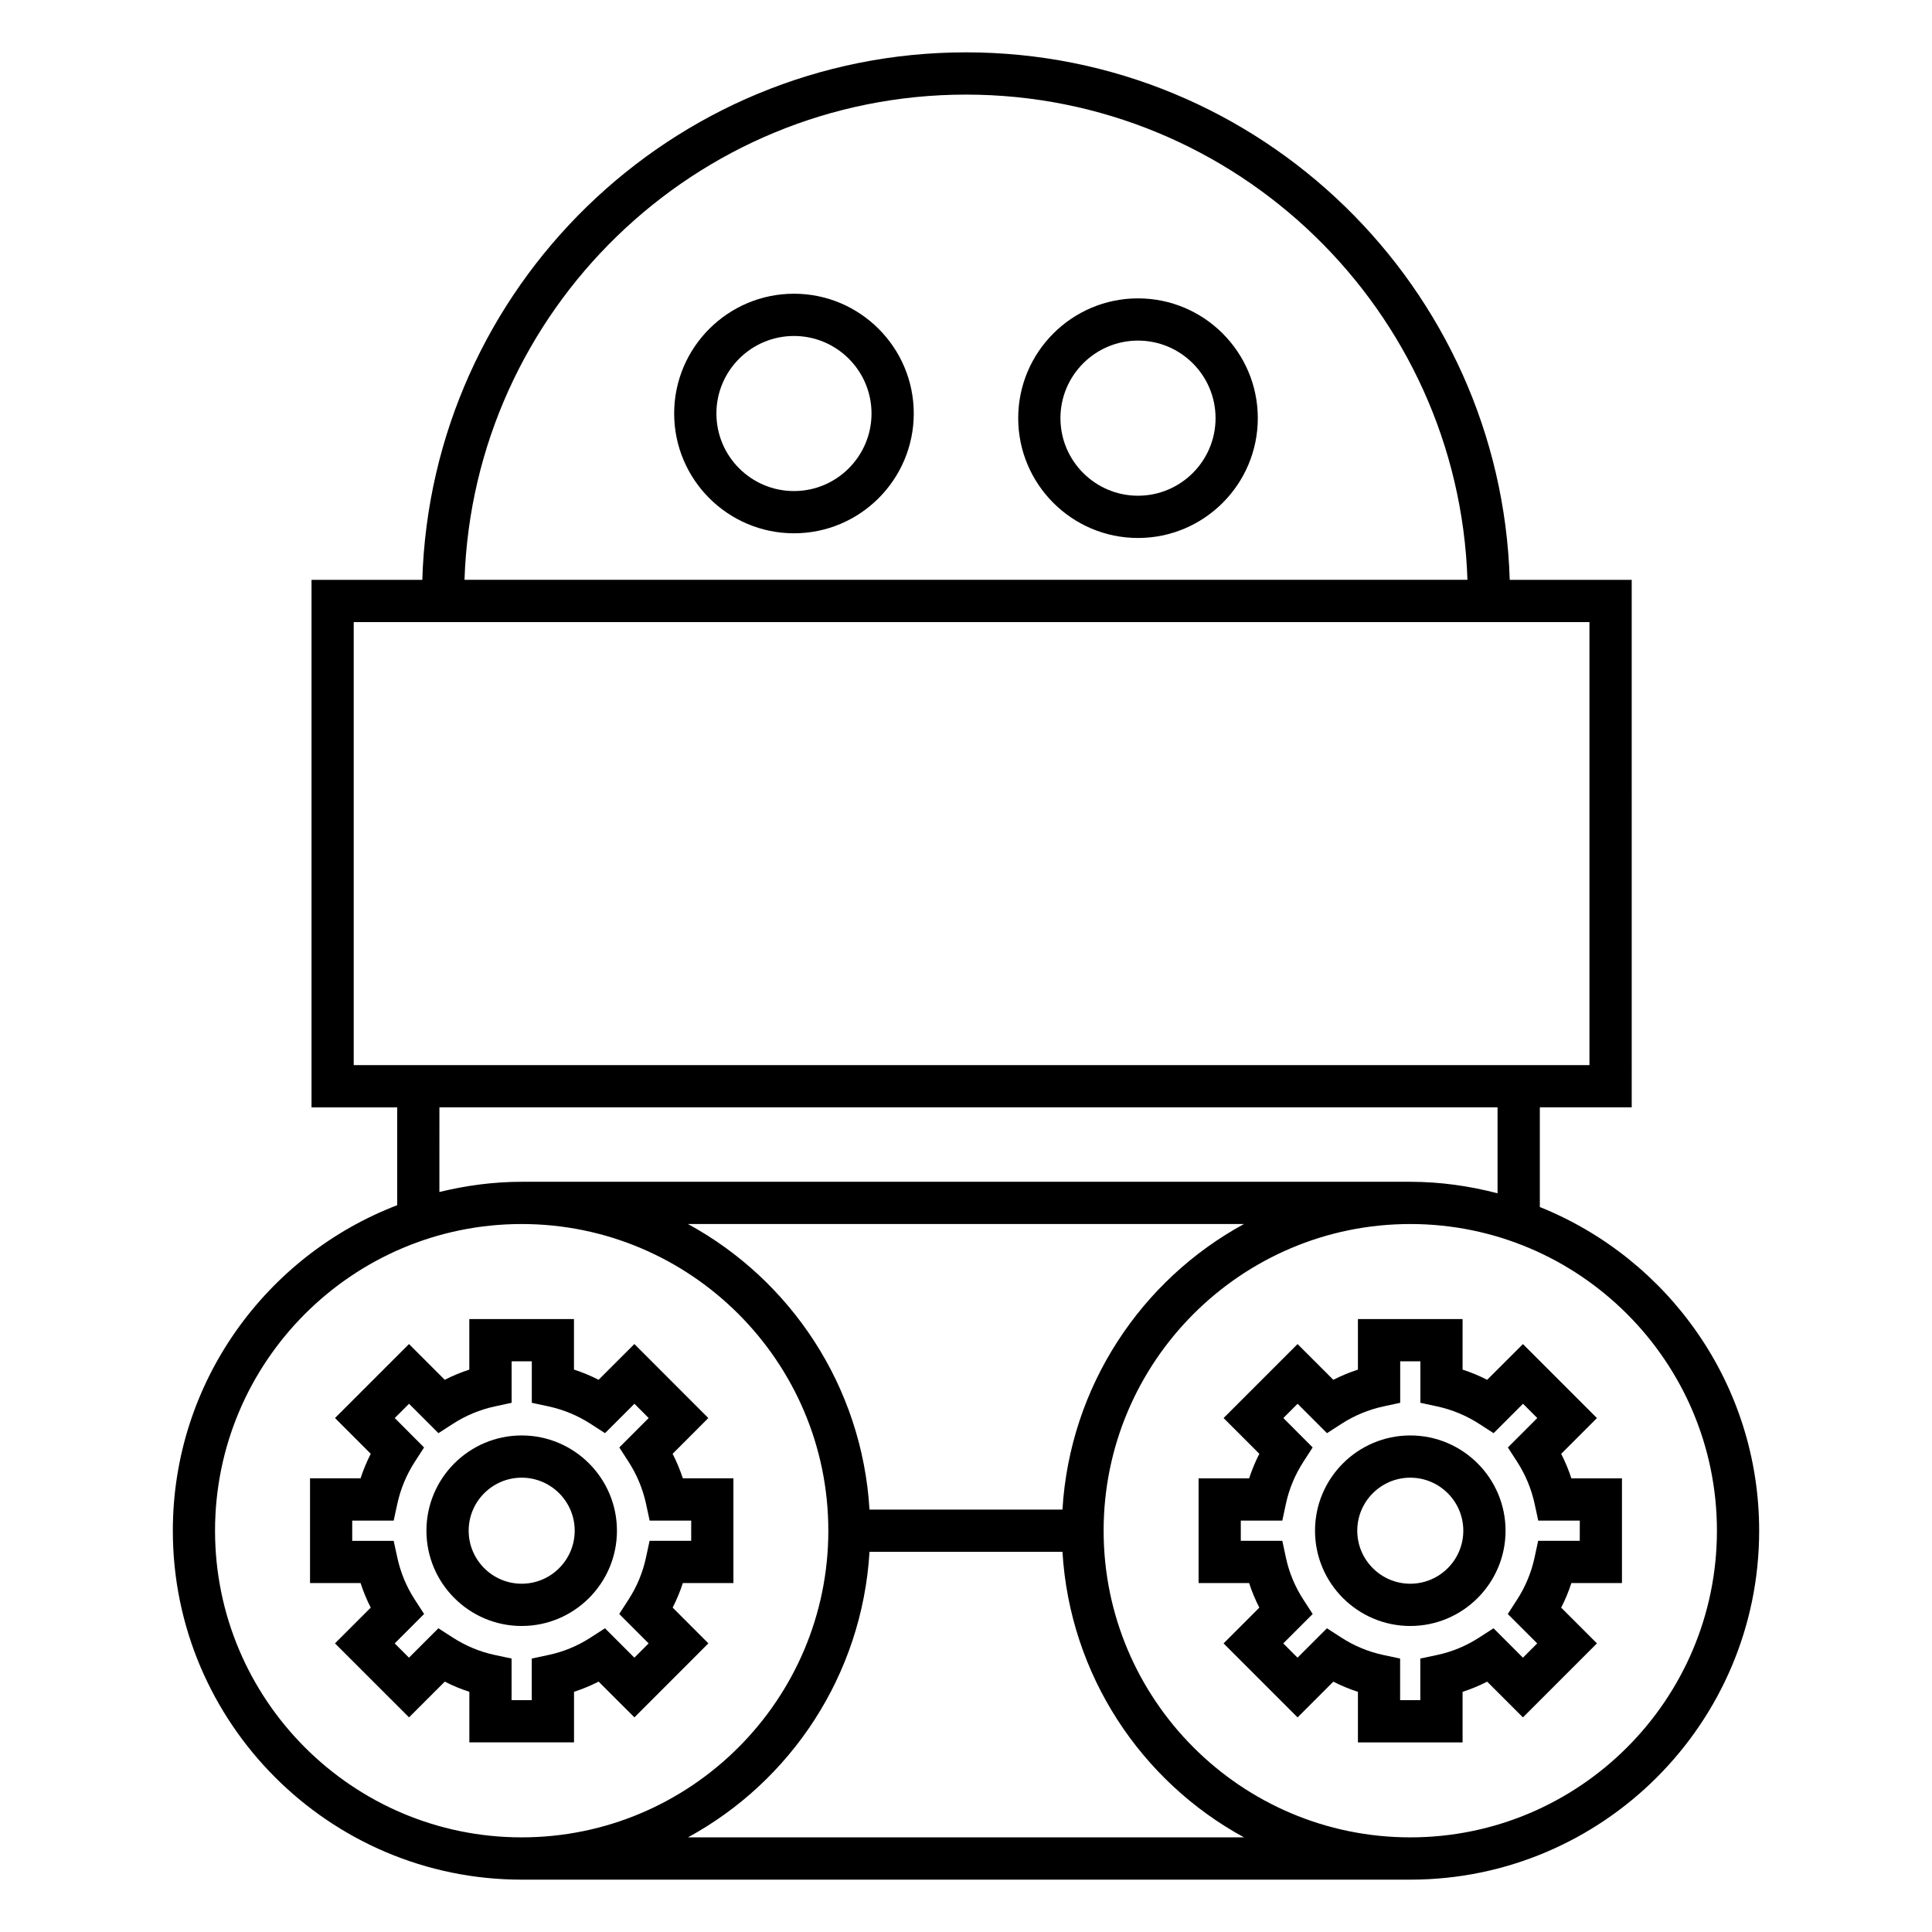 <?xml version="1.0" encoding="UTF-8"?>
<!-- Uploaded to: SVG Repo, www.svgrepo.com, Generator: SVG Repo Mixer Tools -->
<svg fill="#000000" width="800px" height="800px" version="1.1" viewBox="144 144 512 512" xmlns="http://www.w3.org/2000/svg">
 <g>
  <path d="m322.25 529.27 9.465-9.473-19.598-19.613-9.484 9.473c-2.098-1.07-4.277-1.977-6.523-2.703v-13.383h-27.738v13.391c-2.234 0.727-4.41 1.629-6.512 2.699l-9.473-9.473-19.609 19.605 9.477 9.477c-1.07 2.094-1.977 4.269-2.703 6.504h-13.391v27.75h13.391c0.727 2.238 1.629 4.418 2.699 6.512l-9.477 9.473 19.625 19.613 9.473-9.473c2.098 1.07 4.269 1.977 6.512 2.691v13.406h27.738v-13.402c2.238-0.727 4.418-1.629 6.523-2.699l9.484 9.473 19.598-19.613-9.465-9.473c1.07-2.094 1.969-4.269 2.699-6.512h13.402v-27.75h-13.402c-0.734-2.227-1.637-4.398-2.711-6.5zm4.91 23.062h-11.012l-0.953 4.422c-0.855 3.992-2.418 7.746-4.637 11.164l-2.457 3.801 7.793 7.797-3.777 3.785-7.793-7.793-3.801 2.453c-3.43 2.223-7.191 3.785-11.168 4.625l-4.434 0.945v11.027h-5.348v-11.027l-4.434-0.941c-3.965-0.844-7.719-2.406-11.164-4.629l-3.801-2.453-7.793 7.793-3.785-3.785 7.793-7.797-2.465-3.801c-2.215-3.41-3.773-7.172-4.641-11.172l-0.957-4.41h-10.988v-5.356h10.988l0.957-4.41c0.863-3.984 2.426-7.746 4.641-11.18l2.453-3.801-7.766-7.797 3.785-3.785 7.793 7.793 3.801-2.453c3.438-2.223 7.191-3.785 11.172-4.641l4.422-0.953v-10.996h5.348v10.996l4.422 0.953c3.984 0.855 7.754 2.426 11.18 4.641l3.801 2.453 7.793-7.793 3.777 3.785-7.785 7.793 2.453 3.801c2.215 3.43 3.777 7.191 4.637 11.168l0.953 4.422h11.012l-0.004 5.356z"/>
  <path d="m282.25 524.41c-13.918 0-25.242 11.324-25.242 25.246s11.32 25.246 25.242 25.246 25.246-11.324 25.246-25.246-11.324-25.246-25.246-25.246zm0 39.293c-7.742 0-14.047-6.305-14.047-14.051s6.297-14.051 14.047-14.051c7.746 0 14.051 6.305 14.051 14.051s-6.305 14.051-14.051 14.051z"/>
  <path d="m557.73 529.28 9.477-9.477-19.613-19.613-9.477 9.473c-2.098-1.07-4.277-1.977-6.516-2.699v-13.391h-27.738v13.391c-2.238 0.727-4.418 1.629-6.516 2.699l-9.477-9.473-19.605 19.605 9.473 9.473c-1.074 2.106-1.98 4.277-2.703 6.512h-13.395v27.75h13.391c0.727 2.234 1.629 4.41 2.703 6.512l-9.473 9.473 19.609 19.613 9.477-9.473c2.098 1.07 4.277 1.977 6.516 2.699v13.402h27.738v-13.402c2.238-0.727 4.41-1.629 6.516-2.699l9.477 9.473 19.613-19.613-9.477-9.473c1.07-2.098 1.977-4.269 2.699-6.512h13.406v-27.75l-13.406-0.004c-0.727-2.231-1.629-4.398-2.699-6.496zm4.91 23.055h-11.012l-0.953 4.422c-0.855 3.984-2.418 7.742-4.637 11.168l-2.457 3.801 7.793 7.793-3.785 3.785-7.793-7.793-3.801 2.453c-3.438 2.223-7.191 3.785-11.168 4.629l-4.434 0.941v11.027h-5.348v-11.027l-4.434-0.941c-3.973-0.852-7.731-2.406-11.164-4.629l-3.801-2.453-7.793 7.793-3.777-3.785 7.797-7.797-2.465-3.801c-2.227-3.43-3.789-7.188-4.637-11.156l-0.945-4.43h-11.004v-5.356h11.004l0.945-4.43c0.844-3.953 2.406-7.707 4.641-11.164l2.453-3.801-7.769-7.789 3.777-3.785 7.793 7.793 3.801-2.453c3.426-2.215 7.188-3.785 11.18-4.641l4.418-0.953v-10.996h5.348v10.996l4.422 0.953c3.981 0.855 7.742 2.426 11.18 4.641l3.801 2.453 7.793-7.793 3.785 3.785-7.793 7.793 2.453 3.797c2.223 3.441 3.785 7.203 4.641 11.172l0.953 4.422h11.012l-0.008 5.356z"/>
  <path d="m517.74 524.41c-13.922 0-25.246 11.324-25.246 25.246s11.324 25.246 25.246 25.246 25.246-11.324 25.246-25.246-11.324-25.246-25.246-25.246zm0 39.293c-7.746 0-14.051-6.305-14.051-14.051s6.305-14.051 14.051-14.051c7.746 0 14.051 6.305 14.051 14.051s-6.305 14.051-14.051 14.051z"/>
  <path d="m552.07 463.87v-26.418h24.352l-0.004-139.79h-32.324c-2.352-77.477-66.062-139.79-144.09-139.79s-141.74 62.309-144.09 139.79h-29.359v139.8h22.703v25.93c-34.707 13.328-59.457 46.926-59.457 86.27 0 50.98 41.477 92.465 92.453 92.465h235.48c50.98 0 92.461-41.48 92.461-92.465 0.008-38.852-24.109-72.121-58.125-85.789zm-152.07-294.8c71.855 0 130.54 57.281 132.89 128.59h-265.79c2.344-71.305 61.039-128.59 132.89-128.59zm-162.26 139.79h327.48v117.41h-327.48zm22.707 128.59h280.42v22.785c-7.406-1.926-15.133-3.051-23.129-3.051h-235.49c-7.523 0-14.801 1.004-21.805 2.703zm165.11 106.6h-51.133c-1.969-32.664-20.863-60.832-48.113-75.672h147.35c-27.242 14.84-46.129 43.008-48.102 75.672zm-224.57 5.598c0-44.812 36.453-81.27 81.258-81.27 44.812 0 81.27 36.461 81.27 81.27 0 44.812-36.461 81.27-81.27 81.27-44.805 0-81.258-36.457-81.258-81.27zm125.33 81.27c27.25-14.836 46.145-43.008 48.113-75.672h51.133c1.969 32.664 20.859 60.832 48.109 75.672zm191.42 0c-44.805 0-81.266-36.461-81.266-81.27 0-44.812 36.453-81.27 81.266-81.27s81.266 36.461 81.266 81.27c0 44.812-36.453 81.27-81.266 81.27z"/>
  <path d="m354.41 221.84c-17.504 0-31.75 14.242-31.75 31.738 0 17.512 14.242 31.75 31.75 31.75 17.512 0 31.746-14.242 31.746-31.75 0-17.496-14.242-31.738-31.746-31.738zm0 52.297c-11.336 0-20.555-9.219-20.555-20.555 0-11.324 9.219-20.543 20.555-20.543 11.332 0 20.551 9.215 20.551 20.543s-9.223 20.555-20.551 20.555z"/>
  <path d="m445.58 223.07c-17.504 0-31.746 14.242-31.746 31.75 0 17.512 14.242 31.75 31.746 31.75 17.512 0 31.75-14.242 31.75-31.75 0-17.508-14.238-31.75-31.75-31.75zm0 52.301c-11.332 0-20.551-9.219-20.551-20.555s9.219-20.555 20.551-20.555c11.336 0 20.555 9.219 20.555 20.555s-9.223 20.555-20.555 20.555z"/>
 </g>
</svg>